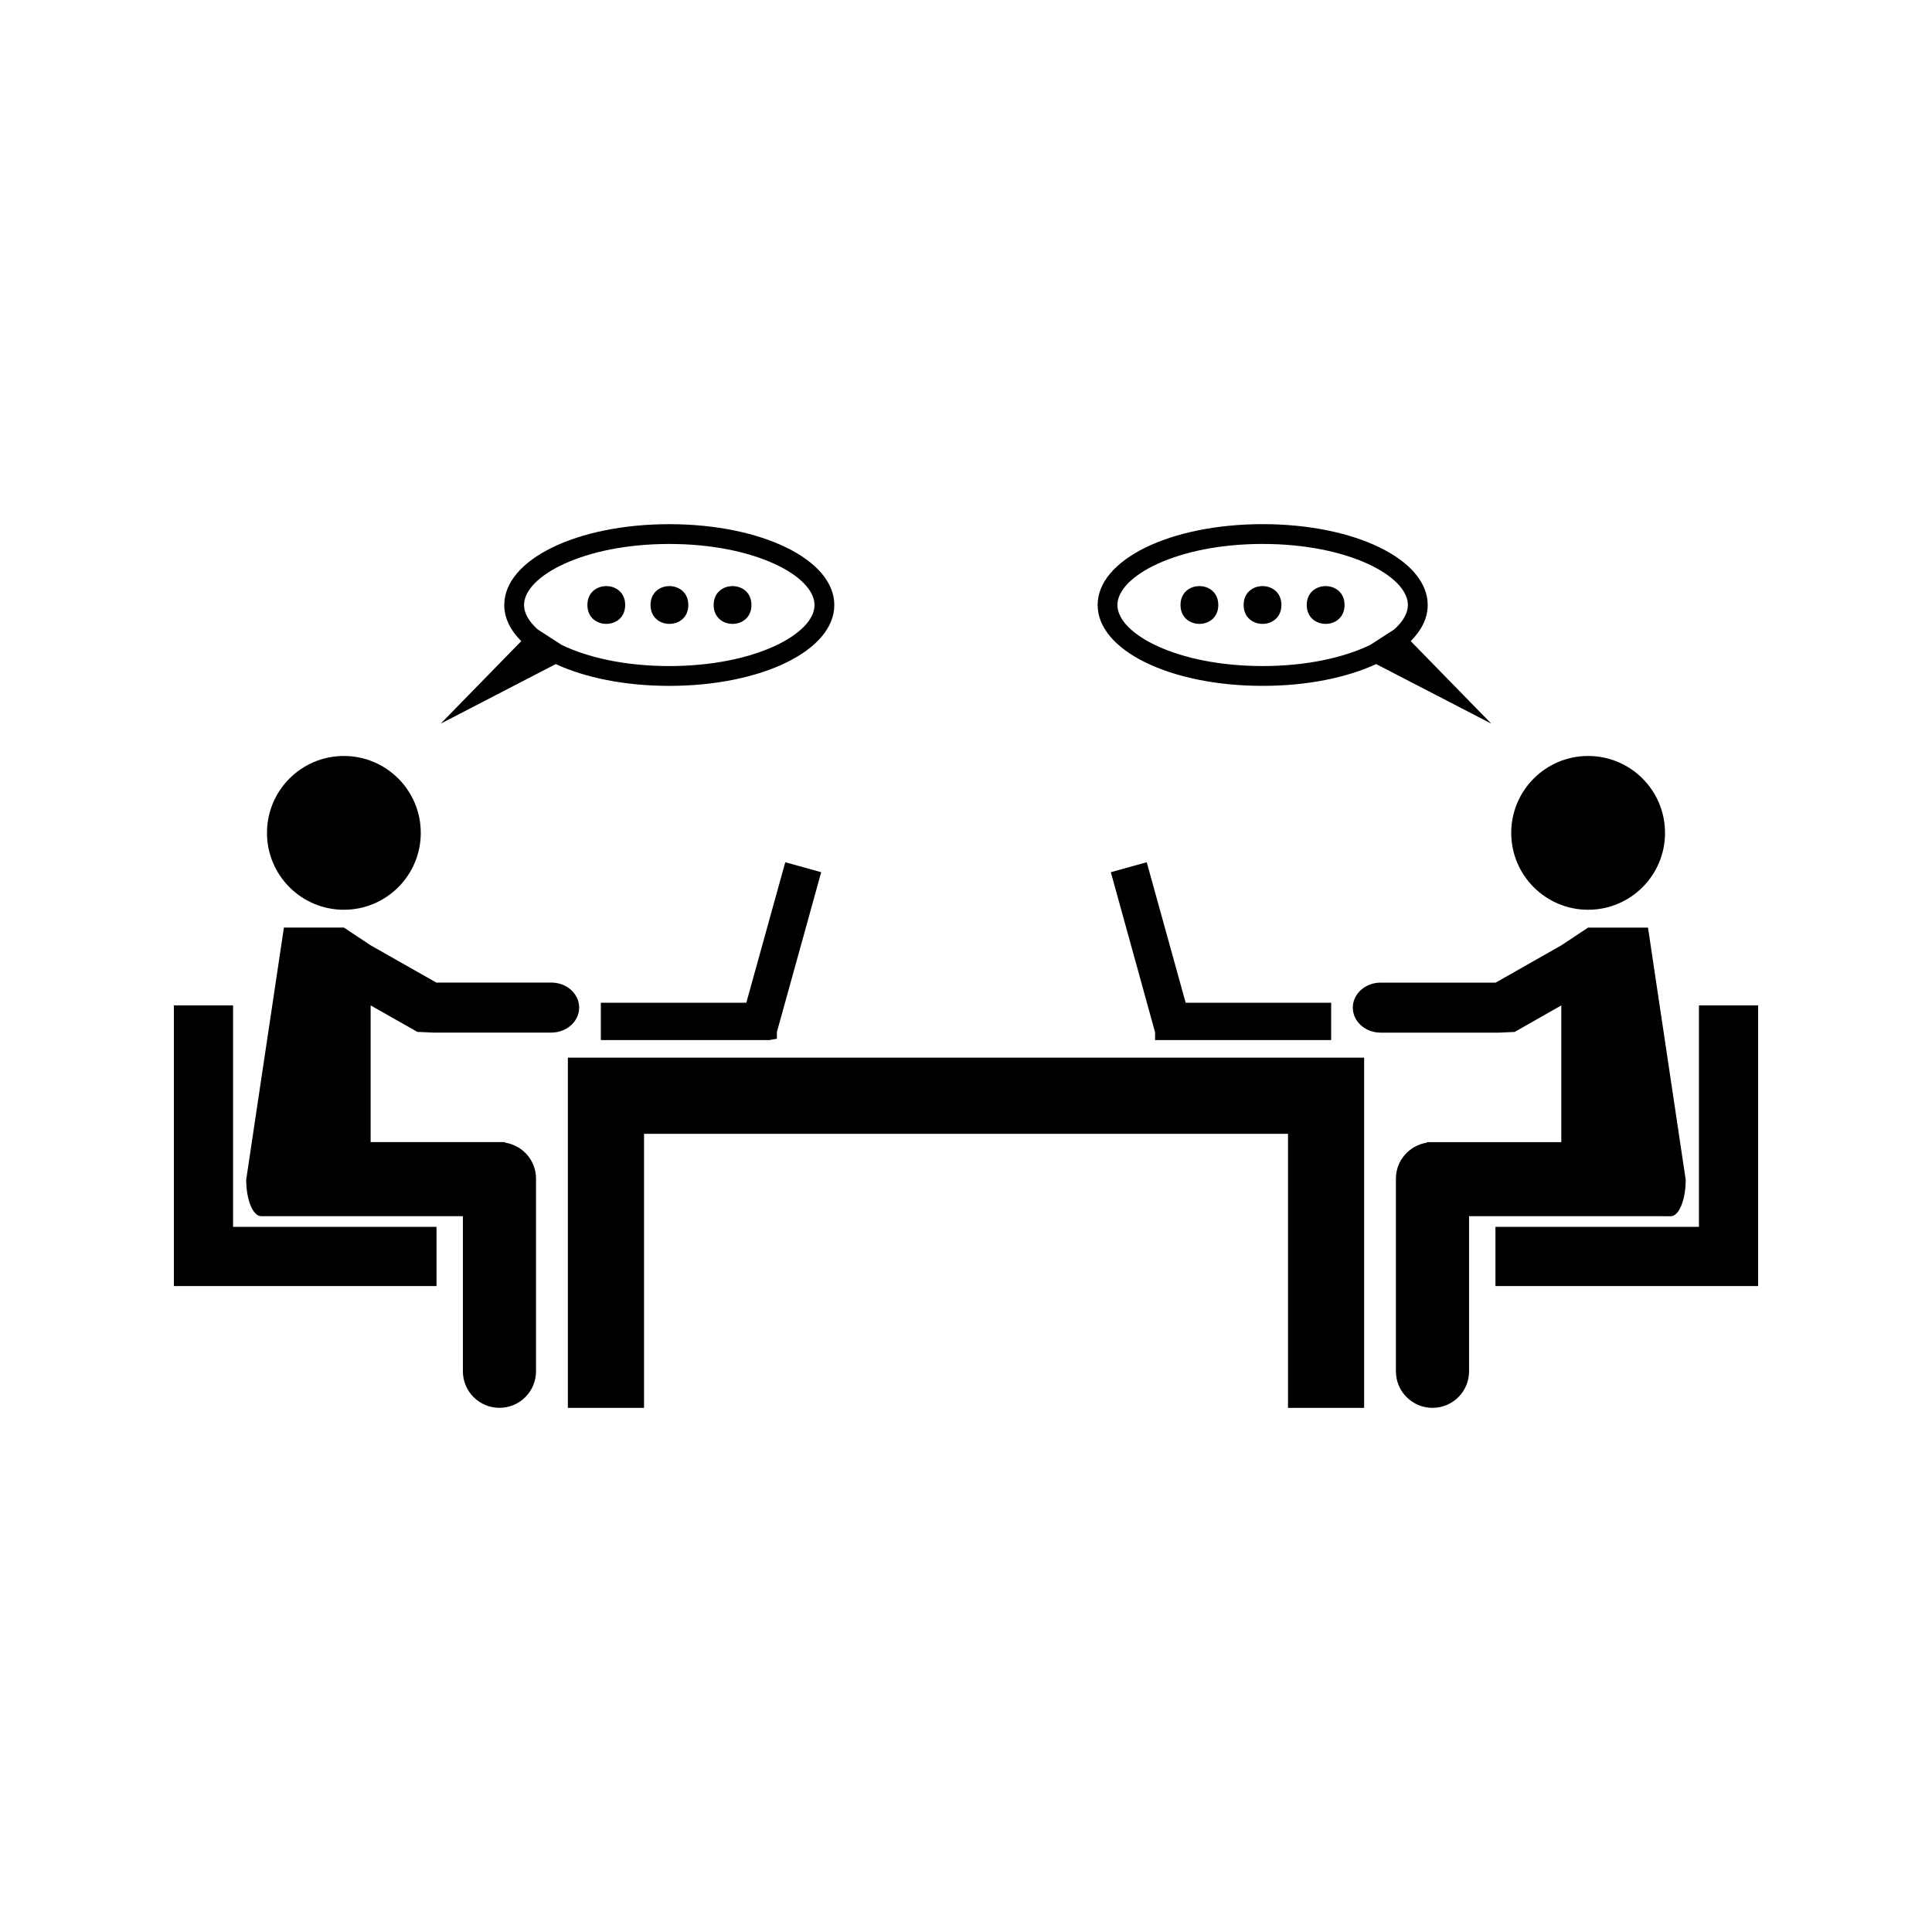 <?xml version="1.0" encoding="UTF-8"?>
<!-- Uploaded to: SVG Repo, www.svgrepo.com, Generator: SVG Repo Mixer Tools -->
<svg fill="#000000" width="800px" height="800px" version="1.1" viewBox="144 144 512 512" xmlns="http://www.w3.org/2000/svg">
 <g>
  <path d="m585.25 364.72c0 11.254-9.125 20.375-20.379 20.375s-20.379-9.121-20.379-20.375 9.125-20.379 20.379-20.379 20.379 9.125 20.379 20.379"/>
  <path d="m603.47 410.44h-9.23v58.688h-53.93v15.691h69.609v-74.379z"/>
  <path d="m584.46 466.31h2.312c2.188 0 3.957-4.324 3.957-9.676l-9.992-66.809h-15.879l-7.102 4.707-17.391 9.871h-30.465c-4.082 0-7.391 2.961-7.391 6.629s3.305 6.629 7.391 6.629h31.336l4.152-0.188 12.371-7.027v36.23h-35.609v0.137c-4.644 0.719-8.219 4.695-8.219 9.539v51.059c0 5.352 4.344 9.684 9.688 9.684 5.359 0 9.699-4.328 9.699-9.684v-41.109h51.141z"/>
  <path d="m496.77 419.63v-9.891h-38.555l-10.32-37.238-9.512 2.641 11.727 42.43v2.059z"/>
  <path d="m341.78 409.74h-38.551v9.891h44.602l2.059-0.352v-1.781l11.734-42.355-9.52-2.641z"/>
  <path d="m255.51 364.72c0 11.254-9.125 20.375-20.379 20.375-11.254 0-20.379-9.121-20.379-20.375s9.125-20.379 20.379-20.379c11.254 0 20.379 9.125 20.379 20.379"/>
  <path d="m205.77 410.44h-15.688v74.379h69.598v-15.691h-53.91z"/>
  <path d="m254.61 417.46 4.144 0.188h31.34c4.082 0 7.391-2.961 7.391-6.629 0-3.668-3.305-6.629-7.391-6.629h-30.465l-17.398-9.871-7.102-4.707h-15.887l-9.996 66.809c0 5.352 1.77 9.676 3.961 9.676h53.465v41.109c0 5.352 4.344 9.684 9.691 9.684 5.348 0 9.688-4.328 9.688-9.684v-51.059c0-4.856-3.574-8.832-8.219-9.539v-0.137h-35.609v-36.23z"/>
  <path d="m379.64 424.29h-85.148v92.812h20.184v-72.629h170.66v72.629h20.172v-92.812z"/>
  <path d="m291.28 319.99c7.781 3.59 18.305 5.773 30.082 5.773 24.523 0 43.738-9.41 43.738-21.426 0-12.02-19.215-21.426-43.738-21.426-24.523 0-43.73 9.41-43.73 21.426 0 3.469 1.645 6.703 4.504 9.574l-21.355 21.867zm30.086-31.836c22.684 0 38.488 8.527 38.488 16.18 0 7.652-15.809 16.18-38.488 16.18-11.793 0-21.695-2.309-28.52-5.602l-6.383-4.129c-2.297-2.078-3.59-4.293-3.59-6.449 0.008-7.652 15.812-16.18 38.492-16.18z"/>
  <path d="m309.68 304.33c0 6.676-10.012 6.676-10.012 0s10.012-6.676 10.012 0"/>
  <path d="m326.41 304.33c0 6.676-10.012 6.676-10.012 0s10.012-6.676 10.012 0"/>
  <path d="m343.14 304.33c0 6.676-10.012 6.676-10.012 0s10.012-6.676 10.012 0"/>
  <path d="m478.62 325.76c11.777 0 22.305-2.184 30.086-5.773l30.5 15.785-21.355-21.867c2.867-2.871 4.504-6.102 4.504-9.574 0-12.02-19.207-21.426-43.738-21.426-24.52 0-43.73 9.41-43.73 21.426 0 12.02 19.219 21.43 43.734 21.43zm0-37.609c22.684 0 38.488 8.527 38.488 16.18 0 2.152-1.285 4.367-3.59 6.449l-6.383 4.129c-6.824 3.289-16.727 5.602-28.523 5.602-22.676 0-38.484-8.527-38.484-16.18 0.004-7.652 15.816-16.18 38.492-16.18z"/>
  <path d="m500.32 304.33c0 6.676-10.016 6.676-10.016 0s10.016-6.676 10.016 0"/>
  <path d="m483.59 304.33c0 6.676-10.012 6.676-10.012 0s10.012-6.676 10.012 0"/>
  <path d="m466.86 304.33c0 6.676-10.012 6.676-10.012 0s10.012-6.676 10.012 0"/>
 </g>
</svg>